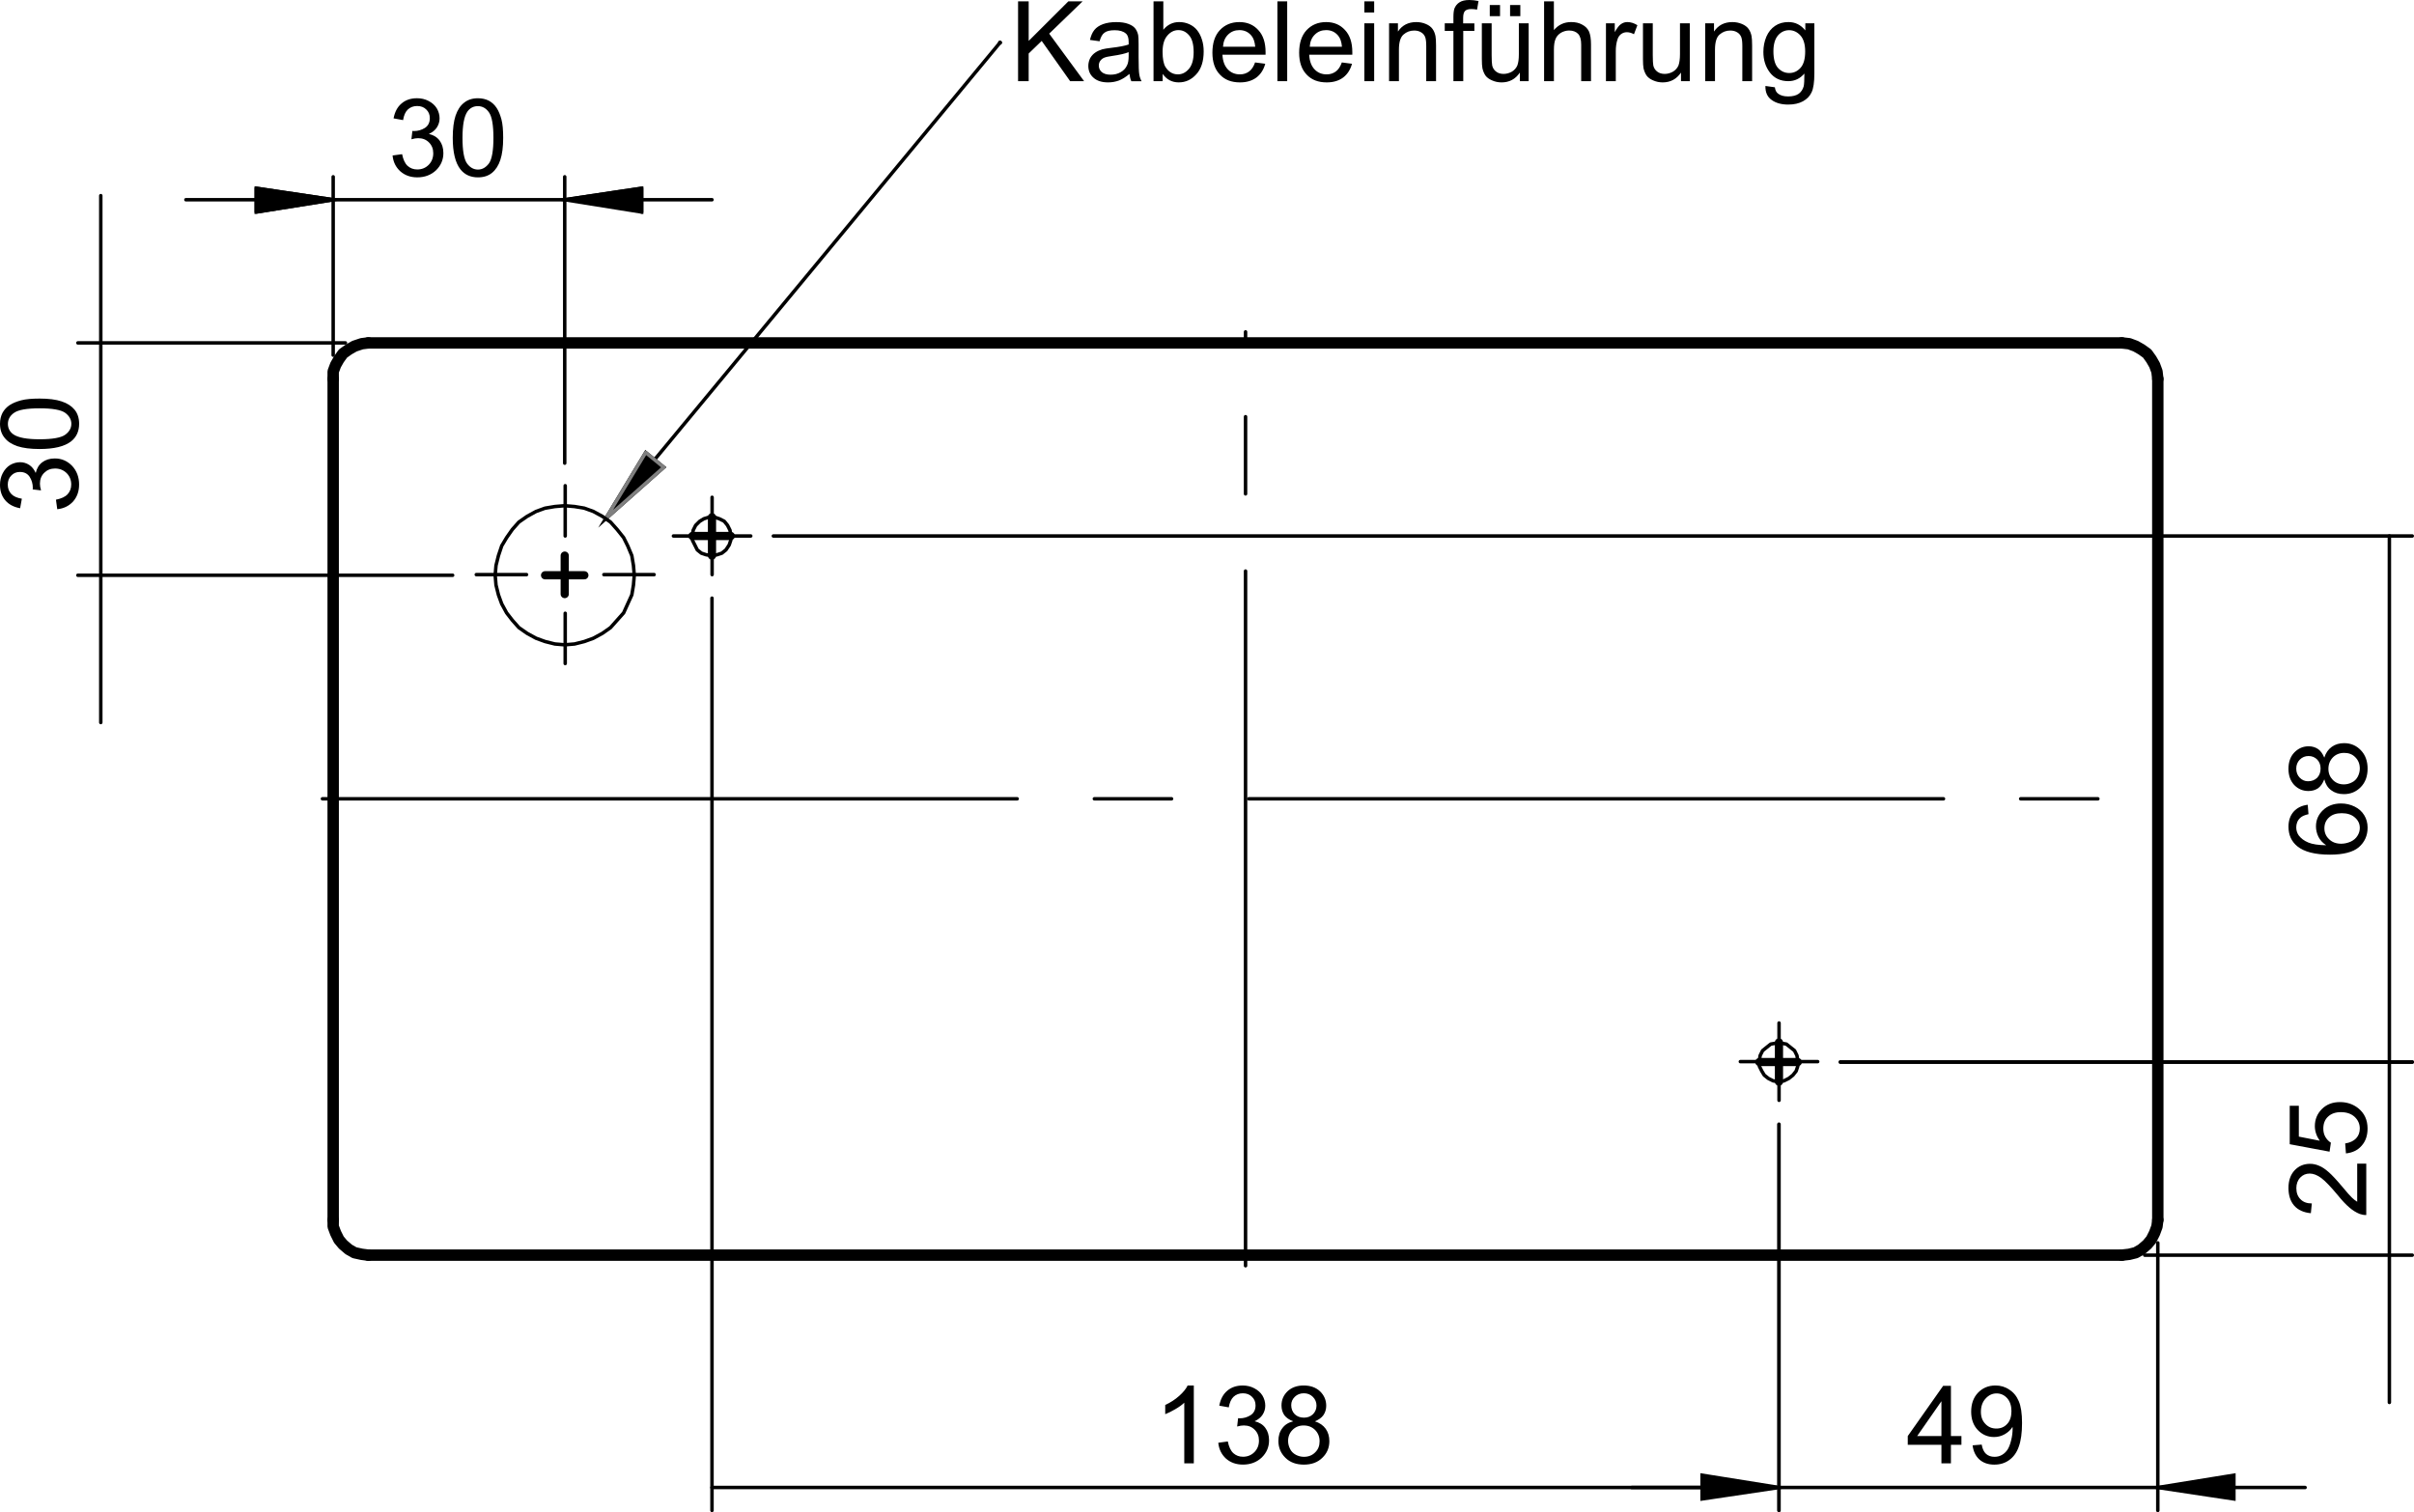 <?xml version="1.0" encoding="utf-8"?>
<!-- Generator: Adobe Illustrator 12.0.0, SVG Export Plug-In . SVG Version: 6.00 Build 51448)  -->
<!DOCTYPE svg PUBLIC "-//W3C//DTD SVG 1.1//EN" "http://www.w3.org/Graphics/SVG/1.1/DTD/svg11.dtd">
<svg  version="1.1" id="Ebene_1" xmlns="http://www.w3.org/2000/svg" xmlns:xlink="http://www.w3.org/1999/xlink" width="150.108" height="94.038"
	 viewBox="0 0 150.108 94.038" overflow="visible" enable-background="new 0 0 150.108 94.038" xml:space="preserve">
<path d="M24.411,9.669l0.593-0.081c0.067,0.336,0.18,0.579,0.342,0.728c0.168,0.148,0.364,0.222,0.599,0.222
	c0.283,0,0.519-0.094,0.714-0.29c0.188-0.194,0.282-0.43,0.282-0.72c0-0.27-0.087-0.491-0.268-0.673
	C26.497,8.68,26.274,8.593,26,8.593c-0.115,0-0.256,0.021-0.417,0.068l0.06-0.519c0.04,0.007,0.074,0.007,0.102,0.007
	c0.249,0,0.477-0.068,0.68-0.196c0.201-0.134,0.302-0.336,0.302-0.606c0-0.222-0.074-0.397-0.221-0.538
	c-0.149-0.149-0.337-0.216-0.567-0.216c-0.235,0-0.424,0.074-0.579,0.216c-0.155,0.148-0.249,0.37-0.295,0.66l-0.592-0.108
	c0.074-0.397,0.235-0.706,0.491-0.922c0.256-0.222,0.579-0.33,0.963-0.33c0.261,0,0.503,0.053,0.72,0.168
	c0.222,0.115,0.397,0.27,0.512,0.458c0.114,0.194,0.175,0.404,0.175,0.625c0,0.202-0.055,0.39-0.168,0.565
	c-0.108,0.168-0.276,0.304-0.498,0.404c0.289,0.068,0.512,0.202,0.667,0.412c0.154,0.208,0.235,0.464,0.235,0.78
	c0,0.417-0.155,0.774-0.458,1.07c-0.309,0.29-0.699,0.438-1.165,0.438c-0.424,0-0.773-0.127-1.056-0.376
	C24.612,10.397,24.45,10.074,24.411,9.669z M28.153,8.573c0-0.573,0.06-1.03,0.175-1.38c0.12-0.35,0.289-0.618,0.524-0.8
	c0.23-0.189,0.519-0.283,0.869-0.283c0.256,0,0.484,0.053,0.68,0.154c0.196,0.108,0.357,0.256,0.484,0.452
	c0.128,0.194,0.222,0.438,0.297,0.713c0.074,0.283,0.107,0.667,0.107,1.145c0,0.565-0.061,1.022-0.175,1.366
	c-0.114,0.35-0.289,0.62-0.517,0.807c-0.23,0.189-0.525,0.283-0.876,0.283c-0.464,0-0.828-0.168-1.09-0.498
	C28.314,10.128,28.153,9.475,28.153,8.573z M28.759,8.573c0,0.794,0.093,1.319,0.275,1.582c0.188,0.261,0.417,0.39,0.687,0.39
	s0.498-0.134,0.687-0.39c0.182-0.263,0.275-0.795,0.275-1.582c0-0.795-0.093-1.32-0.275-1.582c-0.182-0.263-0.417-0.391-0.694-0.391
	c-0.27,0-0.491,0.115-0.652,0.343C28.859,7.241,28.759,7.778,28.759,8.573z"/>
<path d="M2.464,27.923c-0.573,0-1.03-0.06-1.381-0.175c-0.35-0.121-0.618-0.289-0.8-0.525C0.094,26.994,0,26.704,0,26.355
	c0-0.256,0.055-0.486,0.155-0.68c0.108-0.196,0.256-0.357,0.451-0.486c0.196-0.127,0.438-0.222,0.713-0.295
	c0.283-0.074,0.667-0.108,1.146-0.108c0.565,0,1.022,0.06,1.365,0.175c0.351,0.115,0.62,0.29,0.809,0.519
	c0.188,0.229,0.282,0.525,0.282,0.875c0,0.464-0.168,0.828-0.498,1.091C4.019,27.762,3.366,27.923,2.464,27.923z M3.56,31.667
	l-0.081-0.592c0.336-0.067,0.58-0.182,0.728-0.343c0.147-0.168,0.222-0.364,0.222-0.6c0-0.283-0.095-0.519-0.289-0.714
	c-0.195-0.187-0.431-0.282-0.721-0.282c-0.27,0-0.491,0.088-0.673,0.27c-0.175,0.175-0.263,0.397-0.263,0.673
	c0,0.113,0.021,0.256,0.068,0.417l-0.519-0.061C2.04,30.394,2.04,30.36,2.04,30.334c0-0.249-0.067-0.479-0.196-0.68
	C1.71,29.451,1.508,29.35,1.238,29.35c-0.222,0-0.397,0.074-0.538,0.223c-0.148,0.148-0.216,0.336-0.216,0.565
	c0,0.235,0.074,0.424,0.216,0.579c0.147,0.155,0.369,0.249,0.659,0.297l-0.108,0.592c-0.397-0.074-0.706-0.235-0.922-0.491
	C0.108,30.859,0,30.535,0,30.152c0-0.263,0.055-0.505,0.168-0.721c0.115-0.221,0.27-0.396,0.458-0.512
	c0.194-0.113,0.404-0.175,0.625-0.175c0.203,0,0.39,0.055,0.565,0.168c0.168,0.108,0.304,0.276,0.405,0.5
	c0.067-0.29,0.201-0.512,0.41-0.667c0.208-0.155,0.464-0.235,0.78-0.235c0.417,0,0.774,0.154,1.07,0.458
	c0.29,0.309,0.438,0.7,0.438,1.164c0,0.424-0.127,0.774-0.376,1.058C4.288,31.464,3.965,31.625,3.56,31.667z M2.464,27.317
	c0.793,0,1.319-0.094,1.582-0.276c0.263-0.188,0.39-0.417,0.39-0.686c0-0.27-0.134-0.5-0.39-0.687
	c-0.263-0.182-0.795-0.276-1.582-0.276c-0.795,0-1.32,0.094-1.582,0.276c-0.263,0.18-0.391,0.417-0.391,0.692
	c0,0.27,0.115,0.493,0.343,0.654C1.131,27.216,1.669,27.317,2.464,27.317z"/>
<path d="M144.53,48.463c-0.096,0.249-0.222,0.431-0.383,0.553c-0.17,0.114-0.372,0.175-0.6,0.175c-0.358,0-0.646-0.128-0.89-0.377
	c-0.235-0.256-0.355-0.586-0.355-1.003c0-0.424,0.12-0.761,0.364-1.017c0.249-0.256,0.544-0.385,0.895-0.385
	c0.222,0,0.416,0.062,0.586,0.175c0.161,0.115,0.287,0.297,0.383,0.532c0.093-0.295,0.249-0.519,0.465-0.673
	c0.214-0.154,0.471-0.229,0.767-0.229c0.41,0,0.761,0.148,1.037,0.437c0.282,0.29,0.424,0.675,0.424,1.146
	c0,0.478-0.142,0.862-0.424,1.15c-0.282,0.29-0.632,0.438-1.051,0.438c-0.314,0-0.577-0.081-0.788-0.242
	C144.746,48.988,144.604,48.76,144.53,48.463z M143.5,50.046l0.047,0.586c-0.235,0.053-0.405,0.127-0.506,0.222
	c-0.176,0.161-0.255,0.364-0.255,0.599c0,0.189,0.055,0.357,0.153,0.498c0.143,0.189,0.337,0.336,0.6,0.445
	c0.257,0.108,0.635,0.161,1.11,0.168c-0.216-0.141-0.377-0.316-0.484-0.525c-0.101-0.208-0.153-0.424-0.153-0.646
	c0-0.398,0.148-0.735,0.436-1.01c0.29-0.276,0.668-0.417,1.125-0.417c0.304,0,0.585,0.067,0.843,0.194
	c0.263,0.128,0.462,0.311,0.599,0.539c0.14,0.229,0.208,0.484,0.208,0.774c0,0.491-0.183,0.895-0.544,1.212
	c-0.364,0.309-0.964,0.464-1.793,0.464c-0.936,0-1.608-0.175-2.033-0.519c-0.369-0.303-0.55-0.708-0.55-1.218
	c0-0.378,0.106-0.687,0.314-0.931C142.833,50.24,143.124,50.093,143.5,50.046z M143.52,48.585c0.229,0,0.416-0.074,0.566-0.216
	c0.14-0.148,0.214-0.336,0.214-0.579c0-0.229-0.074-0.411-0.214-0.559c-0.143-0.142-0.323-0.216-0.533-0.216
	c-0.214,0-0.397,0.074-0.545,0.223c-0.147,0.148-0.222,0.337-0.222,0.559c0,0.229,0.074,0.417,0.216,0.565
	C143.151,48.511,143.318,48.585,143.52,48.585z M145.581,52.469c0.2,0,0.396-0.046,0.586-0.127c0.188-0.088,0.328-0.209,0.424-0.364
	c0.099-0.155,0.147-0.316,0.147-0.491c0-0.256-0.101-0.472-0.304-0.647c-0.202-0.182-0.479-0.27-0.82-0.27
	c-0.337,0-0.6,0.087-0.788,0.263c-0.194,0.175-0.29,0.405-0.29,0.673c0,0.27,0.096,0.5,0.29,0.68
	C145.014,52.375,145.269,52.469,145.581,52.469z M145.748,48.779c0.175,0,0.337-0.04,0.492-0.121
	c0.162-0.074,0.282-0.196,0.37-0.357c0.079-0.155,0.128-0.323,0.128-0.505c0-0.29-0.096-0.519-0.276-0.701
	c-0.183-0.189-0.41-0.275-0.692-0.275c-0.284,0-0.52,0.093-0.708,0.282c-0.181,0.189-0.276,0.424-0.276,0.714
	c0,0.276,0.096,0.505,0.276,0.687C145.244,48.686,145.471,48.779,145.748,48.779z"/>
<path d="M74.235,91.001h-0.594v-3.771c-0.14,0.137-0.328,0.271-0.558,0.404c-0.235,0.135-0.443,0.241-0.627,0.31v-0.571
	c0.331-0.156,0.621-0.343,0.87-0.567c0.249-0.222,0.424-0.435,0.525-0.646h0.383V91.001z M75.756,89.721l0.592-0.08
	c0.068,0.337,0.181,0.578,0.345,0.729c0.167,0.147,0.361,0.222,0.596,0.222c0.285,0,0.521-0.096,0.715-0.29
	c0.188-0.194,0.281-0.43,0.281-0.72c0-0.271-0.087-0.493-0.268-0.673c-0.175-0.176-0.396-0.264-0.673-0.264
	c-0.115,0-0.255,0.02-0.416,0.066l0.06-0.518c0.041,0.009,0.074,0.009,0.102,0.009c0.249,0,0.477-0.069,0.679-0.197
	c0.202-0.134,0.304-0.337,0.304-0.604c0-0.222-0.074-0.397-0.222-0.539c-0.15-0.148-0.337-0.217-0.566-0.217
	c-0.235,0-0.424,0.074-0.58,0.217c-0.153,0.147-0.249,0.369-0.296,0.659l-0.591-0.106c0.074-0.397,0.235-0.706,0.49-0.923
	c0.257-0.222,0.58-0.331,0.963-0.331c0.263,0,0.506,0.055,0.72,0.17c0.222,0.115,0.396,0.268,0.512,0.457
	c0.115,0.194,0.175,0.405,0.175,0.627c0,0.202-0.055,0.388-0.167,0.563c-0.109,0.17-0.276,0.304-0.498,0.405
	c0.287,0.068,0.512,0.202,0.665,0.41c0.156,0.208,0.235,0.465,0.235,0.779c0,0.419-0.153,0.774-0.457,1.07
	c-0.309,0.29-0.7,0.438-1.166,0.438c-0.424,0-0.771-0.125-1.056-0.374C75.957,90.449,75.795,90.125,75.756,89.721z M80.415,88.388
	c-0.249-0.093-0.433-0.222-0.553-0.383c-0.115-0.167-0.176-0.37-0.176-0.6c0-0.355,0.129-0.646,0.378-0.887
	c0.254-0.235,0.586-0.358,1.001-0.358c0.425,0,0.761,0.123,1.019,0.364c0.254,0.249,0.383,0.544,0.383,0.895
	c0,0.222-0.06,0.419-0.175,0.586c-0.115,0.161-0.296,0.29-0.531,0.383c0.296,0.096,0.518,0.249,0.674,0.465
	c0.152,0.217,0.227,0.471,0.227,0.77c0,0.41-0.147,0.758-0.438,1.034c-0.287,0.285-0.674,0.424-1.145,0.424
	c-0.476,0-0.861-0.139-1.148-0.424c-0.29-0.282-0.438-0.632-0.438-1.048c0-0.317,0.079-0.58,0.241-0.788
	C79.889,88.604,80.116,88.462,80.415,88.388z M80.097,89.609c0,0.175,0.041,0.337,0.12,0.489c0.073,0.162,0.197,0.282,0.358,0.37
	c0.153,0.082,0.323,0.128,0.503,0.128c0.29,0,0.521-0.093,0.701-0.276c0.188-0.181,0.276-0.41,0.276-0.692
	c0-0.281-0.096-0.517-0.282-0.705c-0.188-0.184-0.424-0.277-0.714-0.277c-0.276,0-0.507,0.094-0.687,0.277
	C80.193,89.102,80.097,89.333,80.097,89.609z M80.291,87.378c0,0.229,0.074,0.419,0.217,0.566c0.147,0.143,0.336,0.217,0.58,0.217
	c0.227,0,0.41-0.074,0.559-0.217c0.139-0.143,0.216-0.323,0.216-0.53c0-0.217-0.077-0.397-0.225-0.545
	c-0.147-0.15-0.337-0.225-0.559-0.225c-0.227,0-0.415,0.074-0.563,0.217C80.365,87.009,80.291,87.179,80.291,87.378z"/>
<path d="M120.722,91.001v-1.152h-2.093v-0.544l2.2-3.122h0.484v3.122h0.653v0.544h-0.653v1.152H120.722z M120.722,89.305v-2.167
	l-1.508,2.167H120.722z M122.66,89.882l0.566-0.047c0.047,0.271,0.14,0.46,0.273,0.581c0.138,0.12,0.313,0.18,0.525,0.18
	c0.184,0,0.337-0.041,0.479-0.128c0.134-0.08,0.249-0.194,0.337-0.329c0.087-0.142,0.161-0.331,0.216-0.566
	c0.061-0.235,0.093-0.476,0.093-0.725c0-0.027-0.005-0.068-0.005-0.115c-0.115,0.189-0.276,0.337-0.484,0.457
	c-0.203,0.115-0.425,0.175-0.663,0.175c-0.401,0-0.738-0.147-1.015-0.438c-0.269-0.282-0.41-0.665-0.41-1.136
	c0-0.492,0.142-0.884,0.429-1.185c0.29-0.299,0.649-0.446,1.084-0.446c0.313,0,0.6,0.082,0.856,0.258
	c0.263,0.166,0.457,0.401,0.591,0.72c0.135,0.309,0.203,0.761,0.203,1.352c0,0.621-0.068,1.105-0.203,1.475
	c-0.125,0.364-0.328,0.641-0.591,0.829c-0.263,0.194-0.571,0.287-0.931,0.287c-0.374,0-0.687-0.106-0.922-0.314
	C122.854,90.555,122.707,90.26,122.66,89.882z M125.076,87.756c0-0.337-0.087-0.604-0.268-0.808
	c-0.175-0.194-0.399-0.295-0.654-0.295c-0.263,0-0.492,0.106-0.687,0.322c-0.194,0.208-0.29,0.49-0.29,0.826
	c0,0.313,0.096,0.562,0.276,0.747c0.184,0.197,0.41,0.29,0.687,0.29c0.269,0,0.498-0.093,0.673-0.29
	C124.989,88.364,125.076,88.092,125.076,87.756z"/>
<path d="M146.577,72.366h0.563v3.192c-0.14,0.007-0.281-0.021-0.41-0.066c-0.214-0.088-0.43-0.217-0.638-0.398
	c-0.216-0.183-0.46-0.438-0.728-0.774c-0.433-0.519-0.774-0.874-1.023-1.063c-0.249-0.182-0.493-0.276-0.715-0.276
	c-0.235,0-0.43,0.081-0.591,0.249c-0.161,0.169-0.243,0.392-0.243,0.659c0,0.291,0.087,0.52,0.257,0.688
	c0.167,0.175,0.402,0.263,0.706,0.263l-0.061,0.606c-0.451-0.04-0.802-0.203-1.037-0.471c-0.235-0.27-0.355-0.641-0.355-1.098
	c0-0.458,0.129-0.829,0.383-1.099c0.255-0.269,0.58-0.403,0.955-0.403c0.197,0,0.384,0.041,0.566,0.121
	c0.189,0.074,0.384,0.208,0.592,0.391c0.21,0.182,0.492,0.485,0.848,0.909c0.296,0.356,0.498,0.586,0.607,0.686
	c0.107,0.102,0.214,0.188,0.323,0.251V72.366z M145.876,71.727l-0.047-0.619c0.301-0.047,0.525-0.155,0.679-0.316
	c0.156-0.168,0.229-0.371,0.229-0.613c0-0.29-0.109-0.525-0.322-0.727c-0.217-0.195-0.498-0.29-0.856-0.29
	c-0.337,0-0.605,0.095-0.8,0.283c-0.196,0.183-0.29,0.432-0.29,0.74c0,0.196,0.041,0.364,0.129,0.519
	c0.088,0.148,0.2,0.27,0.342,0.357l-0.082,0.559l-2.477-0.464v-2.391h0.566v1.918l1.3,0.256c-0.202-0.288-0.304-0.593-0.304-0.908
	c0-0.417,0.148-0.774,0.438-1.064c0.29-0.289,0.665-0.432,1.124-0.432c0.436,0,0.813,0.129,1.131,0.378
	c0.389,0.31,0.585,0.733,0.585,1.266c0,0.438-0.12,0.795-0.369,1.07C146.61,71.532,146.279,71.686,145.876,71.727z"/>
<path d="M63.306,5.047V0.083h0.66v2.461l2.468-2.461h0.887l-2.08,2.01l2.17,2.954h-0.868l-1.768-2.502l-0.81,0.783v1.72H63.306z
	 M70.232,4.596c-0.228,0.194-0.443,0.327-0.651,0.409c-0.208,0.077-0.438,0.119-0.673,0.119c-0.395,0-0.701-0.097-0.914-0.292
	c-0.217-0.188-0.32-0.437-0.32-0.734c0-0.174,0.044-0.341,0.117-0.486c0.085-0.145,0.189-0.257,0.32-0.346
	c0.132-0.09,0.276-0.153,0.438-0.201c0.124-0.029,0.304-0.063,0.548-0.09c0.492-0.056,0.851-0.125,1.086-0.208
	c0-0.083,0-0.14,0-0.16c0-0.249-0.055-0.423-0.172-0.52c-0.153-0.138-0.389-0.208-0.692-0.208c-0.293,0-0.501,0.049-0.638,0.153
	c-0.14,0.097-0.235,0.276-0.307,0.534l-0.597-0.083c0.058-0.256,0.148-0.464,0.271-0.617c0.126-0.159,0.306-0.277,0.541-0.366
	c0.235-0.083,0.507-0.126,0.818-0.126c0.304,0,0.553,0.036,0.747,0.111c0.194,0.07,0.334,0.16,0.425,0.271
	c0.09,0.11,0.153,0.249,0.194,0.416c0.019,0.104,0.027,0.292,0.027,0.561v0.805c0,0.569,0.014,0.922,0.041,1.075
	c0.021,0.152,0.068,0.297,0.145,0.437h-0.638C70.287,4.916,70.253,4.77,70.232,4.596z M70.182,3.244
	c-0.222,0.09-0.553,0.167-0.996,0.23c-0.251,0.034-0.43,0.075-0.533,0.118c-0.104,0.048-0.181,0.111-0.243,0.201
	c-0.056,0.082-0.083,0.179-0.083,0.283c0,0.167,0.061,0.298,0.187,0.409c0.126,0.104,0.304,0.16,0.542,0.16
	c0.235,0,0.443-0.049,0.624-0.153c0.186-0.104,0.317-0.242,0.399-0.423c0.071-0.131,0.104-0.339,0.104-0.602V3.244z M72.297,5.047
	h-0.568V0.083h0.609v1.768c0.258-0.318,0.592-0.479,0.985-0.479c0.222,0,0.43,0.042,0.632,0.133c0.194,0.09,0.359,0.214,0.484,0.373
	c0.132,0.167,0.23,0.361,0.299,0.583c0.076,0.229,0.109,0.471,0.109,0.735c0,0.61-0.15,1.088-0.457,1.421
	c-0.304,0.339-0.665,0.506-1.095,0.506c-0.424,0-0.755-0.181-0.999-0.528V5.047z M72.292,3.224c0,0.43,0.06,0.735,0.172,0.929
	c0.194,0.312,0.452,0.472,0.783,0.472c0.266,0,0.492-0.118,0.687-0.347c0.194-0.229,0.29-0.575,0.29-1.033
	c0-0.471-0.088-0.817-0.276-1.04c-0.186-0.222-0.407-0.333-0.673-0.333c-0.269,0-0.498,0.118-0.692,0.348
	C72.388,2.448,72.292,2.78,72.292,3.224z M78.044,3.883l0.632,0.082c-0.099,0.368-0.284,0.652-0.547,0.854
	c-0.271,0.201-0.61,0.305-1.026,0.305c-0.528,0-0.944-0.16-1.248-0.486C75.543,4.313,75.39,3.861,75.39,3.28
	c0-0.604,0.153-1.076,0.465-1.408c0.313-0.332,0.715-0.499,1.213-0.499c0.479,0,0.867,0.16,1.171,0.492
	c0.307,0.326,0.457,0.784,0.457,1.379c0,0.036,0,0.09,0,0.16h-2.682c0.021,0.396,0.131,0.694,0.334,0.909
	c0.199,0.208,0.448,0.312,0.755,0.312c0.222,0,0.407-0.063,0.569-0.181C77.831,4.327,77.954,4.139,78.044,3.883z M76.049,2.905
	h2.003c-0.027-0.305-0.104-0.527-0.229-0.679c-0.194-0.237-0.443-0.354-0.755-0.354c-0.277,0-0.512,0.09-0.701,0.278
	C76.172,2.337,76.069,2.593,76.049,2.905z M79.432,5.047V0.083h0.609v4.964H79.432z M83.438,3.883l0.632,0.082
	c-0.099,0.368-0.284,0.652-0.547,0.854c-0.271,0.201-0.61,0.305-1.026,0.305c-0.528,0-0.944-0.16-1.248-0.486
	c-0.312-0.325-0.465-0.777-0.465-1.358c0-0.604,0.153-1.076,0.465-1.408c0.313-0.332,0.715-0.499,1.213-0.499
	c0.479,0,0.867,0.16,1.171,0.492c0.307,0.326,0.457,0.784,0.457,1.379c0,0.036,0,0.09,0,0.16h-2.682
	c0.021,0.396,0.131,0.694,0.334,0.909c0.199,0.208,0.448,0.312,0.755,0.312c0.222,0,0.408-0.063,0.569-0.181
	C83.224,4.327,83.347,4.139,83.438,3.883z M81.443,2.905h2.003c-0.027-0.305-0.104-0.527-0.229-0.679
	c-0.194-0.237-0.443-0.354-0.755-0.354c-0.276,0-0.512,0.09-0.701,0.278C81.566,2.337,81.462,2.593,81.443,2.905z M84.839,0.777
	V0.083h0.61v0.694H84.839z M84.839,5.047V1.449h0.61v3.598H84.839z M86.376,5.047V1.449h0.551v0.513
	c0.263-0.395,0.643-0.589,1.144-0.589c0.214,0,0.416,0.042,0.594,0.119c0.181,0.075,0.32,0.179,0.41,0.304
	c0.091,0.125,0.153,0.277,0.187,0.451c0.021,0.111,0.035,0.312,0.035,0.588v2.212h-0.61V2.864c0-0.25-0.021-0.437-0.068-0.563
	c-0.049-0.118-0.131-0.222-0.249-0.29c-0.125-0.077-0.265-0.112-0.432-0.112c-0.255,0-0.477,0.083-0.665,0.25
	c-0.187,0.159-0.285,0.471-0.285,0.936v1.962H86.376z M90.377,5.047V1.921h-0.539V1.449h0.539V1.067
	c0-0.242,0.022-0.423,0.063-0.541c0.063-0.152,0.158-0.283,0.312-0.38C90.898,0.049,91.106,0,91.369,0
	c0.175,0,0.36,0.021,0.568,0.063l-0.09,0.534c-0.123-0.021-0.241-0.034-0.358-0.034c-0.181,0-0.313,0.041-0.389,0.118
	c-0.077,0.075-0.118,0.222-0.118,0.437v0.333h0.698v0.472h-0.692v3.126H90.377z M94.509,5.047V4.514
	c-0.276,0.409-0.659,0.61-1.135,0.61c-0.217,0-0.411-0.042-0.597-0.126c-0.181-0.075-0.32-0.179-0.411-0.305
	c-0.082-0.124-0.145-0.27-0.186-0.45c-0.022-0.118-0.036-0.312-0.036-0.568V1.449h0.61v1.989c0,0.319,0.014,0.534,0.036,0.645
	c0.041,0.16,0.123,0.285,0.249,0.375c0.117,0.09,0.271,0.138,0.457,0.138c0.181,0,0.353-0.048,0.514-0.138
	c0.159-0.097,0.269-0.222,0.34-0.382c0.063-0.166,0.096-0.394,0.096-0.706V1.449h0.61v3.598H94.509z M92.638,1.006V0.312h0.638
	v0.694H92.638z M93.9,1.006V0.312h0.637v0.694H93.9z M96.015,5.047V0.083h0.609v1.788c0.285-0.332,0.638-0.499,1.073-0.499
	c0.266,0,0.492,0.049,0.687,0.16c0.203,0.104,0.34,0.249,0.425,0.429c0.082,0.188,0.123,0.457,0.123,0.805v2.281h-0.61V2.773
	c0-0.305-0.061-0.527-0.191-0.667c-0.135-0.138-0.32-0.208-0.564-0.208c-0.172,0-0.345,0.049-0.506,0.14
	c-0.15,0.097-0.269,0.222-0.331,0.38c-0.071,0.16-0.104,0.382-0.104,0.667v1.962H96.015z M99.862,5.047V1.449h0.548v0.547
	c0.14-0.249,0.271-0.423,0.389-0.498c0.117-0.083,0.249-0.126,0.394-0.126c0.203,0,0.411,0.063,0.624,0.194l-0.213,0.562
	c-0.153-0.083-0.299-0.125-0.443-0.125c-0.135,0-0.258,0.042-0.361,0.119c-0.104,0.082-0.181,0.193-0.222,0.333
	c-0.071,0.215-0.104,0.457-0.104,0.714v1.878H99.862z M104.528,5.047V4.514c-0.279,0.409-0.659,0.61-1.139,0.61
	c-0.213,0-0.407-0.042-0.596-0.126c-0.179-0.075-0.317-0.179-0.408-0.305c-0.082-0.124-0.145-0.27-0.187-0.45
	c-0.021-0.118-0.035-0.312-0.035-0.568V1.449h0.61v1.989c0,0.319,0.014,0.534,0.035,0.645c0.041,0.16,0.123,0.285,0.249,0.375
	c0.118,0.09,0.271,0.138,0.457,0.138c0.181,0,0.354-0.048,0.512-0.138c0.162-0.097,0.271-0.222,0.343-0.382
	c0.06-0.166,0.096-0.394,0.096-0.706V1.449h0.61v3.598H104.528z M106.033,5.047V1.449h0.548v0.513
	c0.263-0.395,0.643-0.589,1.144-0.589c0.214,0,0.416,0.042,0.597,0.119c0.178,0.075,0.317,0.179,0.407,0.304
	c0.091,0.125,0.153,0.277,0.187,0.451c0.021,0.111,0.035,0.312,0.035,0.588v2.212h-0.609V2.864c0-0.25-0.02-0.437-0.069-0.563
	c-0.049-0.118-0.131-0.222-0.249-0.29c-0.125-0.077-0.265-0.112-0.429-0.112c-0.258,0-0.479,0.083-0.668,0.25
	c-0.187,0.159-0.285,0.471-0.285,0.936v1.962H106.033z M109.777,5.346l0.588,0.082c0.022,0.181,0.091,0.32,0.208,0.402
	c0.153,0.111,0.354,0.167,0.616,0.167c0.284,0,0.5-0.056,0.659-0.167c0.153-0.111,0.257-0.27,0.312-0.471
	c0.027-0.125,0.041-0.389,0.041-0.784c-0.271,0.312-0.597,0.472-0.998,0.472c-0.49,0-0.873-0.181-1.145-0.534
	c-0.276-0.361-0.407-0.784-0.407-1.283c0-0.346,0.063-0.658,0.186-0.95c0.126-0.292,0.307-0.513,0.542-0.672
	c0.235-0.16,0.512-0.236,0.832-0.236c0.424,0,0.769,0.174,1.048,0.52V1.449h0.562v3.106c0,0.561-0.058,0.956-0.176,1.193
	c-0.109,0.235-0.29,0.416-0.539,0.554c-0.243,0.131-0.547,0.201-0.908,0.201c-0.43,0-0.777-0.097-1.04-0.292
	C109.894,6.024,109.768,5.733,109.777,5.346z M110.275,3.189c0,0.464,0.09,0.812,0.276,1.026c0.194,0.214,0.424,0.326,0.708,0.326
	c0.285,0,0.512-0.111,0.706-0.326c0.189-0.215,0.285-0.549,0.285-1.013c0-0.437-0.096-0.769-0.29-0.992
	c-0.203-0.222-0.438-0.333-0.709-0.333s-0.506,0.111-0.692,0.326C110.371,2.427,110.275,2.753,110.275,3.189z"/>
<polygon fill="none" stroke="#000000" stroke-width="0.216" stroke-miterlimit="10" points="37.659,32.263 40.152,28.142 
	41.273,29.059 "/>
<path d="M134.177,92.504l4.731-0.764v1.475L134.177,92.504z M110.62,92.504l-4.781,0.711v-1.475L110.62,92.504z"/>
<path fill="none" stroke="#000000" stroke-width="0.216" stroke-miterlimit="10" d="M134.177,92.504l4.731-0.764v1.475
	L134.177,92.504z M110.62,92.504l-4.781,0.711v-1.475L110.62,92.504z"/>
<path fill="none" stroke="#000000" stroke-width="0.216" stroke-miterlimit="10" d="M20.718,12.421l-4.783,0.764v-1.477
	L20.718,12.421z M35.116,12.421l4.782-0.713v1.477L35.116,12.421z"/>
<line fill="none" stroke="#000000" stroke-width="0.216" stroke-linecap="round" stroke-linejoin="round" stroke-miterlimit="10" stroke-dasharray="43.2 4.8 4.8 4.8" x1="44.28" y1="32.127" x2="44.28" y2="30.926"/>
<line fill="none" stroke="#000000" stroke-width="0.216" stroke-linecap="round" stroke-linejoin="round" stroke-miterlimit="10" stroke-dasharray="43.2 4.8 4.8 4.8" x1="43.079" y1="33.331" x2="41.876" y2="33.331"/>
<line fill="none" stroke="#000000" stroke-width="0.216" stroke-linecap="round" stroke-linejoin="round" stroke-miterlimit="10" stroke-dasharray="43.2 4.8 4.8 4.8" x1="44.28" y1="34.532" x2="44.28" y2="35.734"/>
<line fill="none" stroke="#000000" stroke-width="0.216" stroke-linecap="round" stroke-linejoin="round" stroke-miterlimit="10" stroke-dasharray="43.2 4.8 4.8 4.8" x1="45.481" y1="33.331" x2="46.684" y2="33.331"/>
<line fill="none" stroke="#000000" stroke-width="0.216" stroke-linecap="round" stroke-linejoin="round" stroke-miterlimit="10" stroke-dasharray="43.2 4.8 4.8 4.8" x1="110.625" y1="64.819" x2="110.625" y2="63.618"/>
<line fill="none" stroke="#000000" stroke-width="0.216" stroke-linecap="round" stroke-linejoin="round" stroke-miterlimit="10" stroke-dasharray="43.2 4.8 4.8 4.8" x1="109.42" y1="66.02" x2="108.219" y2="66.02"/>
<line fill="none" stroke="#000000" stroke-width="0.216" stroke-linecap="round" stroke-linejoin="round" stroke-miterlimit="10" stroke-dasharray="43.2 4.8 4.8 4.8" x1="110.625" y1="67.223" x2="110.625" y2="68.425"/>
<line fill="none" stroke="#000000" stroke-width="0.216" stroke-linecap="round" stroke-linejoin="round" stroke-miterlimit="10" stroke-dasharray="43.2 4.8 4.8 4.8" x1="111.826" y1="66.02" x2="113.028" y2="66.02"/>
<line fill="none" stroke="#000000" stroke-width="0.216" stroke-linecap="round" stroke-linejoin="round" stroke-miterlimit="10" stroke-dasharray="43.2 4.8 4.8 4.8" x1="35.146" y1="33.331" x2="35.146" y2="30.205"/>
<line fill="none" stroke="#000000" stroke-width="0.216" stroke-linecap="round" stroke-linejoin="round" stroke-miterlimit="10" stroke-dasharray="43.2 4.8 4.8 4.8" x1="32.742" y1="35.734" x2="29.617" y2="35.734"/>
<line fill="none" stroke="#000000" stroke-width="0.216" stroke-linecap="round" stroke-linejoin="round" stroke-miterlimit="10" stroke-dasharray="43.2 4.8 4.8 4.8" x1="35.146" y1="38.138" x2="35.146" y2="41.263"/>
<line fill="none" stroke="#000000" stroke-width="0.216" stroke-linecap="round" stroke-linejoin="round" stroke-miterlimit="10" stroke-dasharray="43.2 4.8 4.8 4.8" x1="37.55" y1="35.734" x2="40.675" y2="35.734"/>
<path d="M62.184,2.652h0.129c0-0.071-0.058-0.13-0.129-0.13c-0.071,0-0.128,0.059-0.128,0.13c0,0.071,0.058,0.13,0.128,0.13
	c0.071,0,0.129-0.059,0.129-0.13H62.184z"/>
<line fill="none" stroke="#000000" stroke-width="0.216" stroke-linecap="round" stroke-linejoin="round" stroke-miterlimit="10" x1="62.184" y1="2.652" x2="37.659" y2="32.263"/>
<path fill="none" stroke="#000000" stroke-width="0.51" stroke-linecap="round" stroke-linejoin="round" stroke-miterlimit="10" d="
	M35.116,35.774h1.221 M35.116,35.774v1.17 M35.116,35.774h-1.222 M35.116,35.774v-1.222 M110.62,66.046h1.171 M110.62,66.046v1.222
	 M110.62,66.046h-1.221 M110.62,66.046v-1.221 M44.273,33.332h1.171 M44.273,33.332v1.221 M44.273,33.332h-1.22 M44.273,33.332
	v-1.169"/>
<line fill="none" stroke="#000000" stroke-width="0.216" stroke-linecap="round" stroke-linejoin="round" stroke-miterlimit="10" stroke-dasharray="43.2 4.8 4.8 4.8" x1="77.451" y1="78.713" x2="77.451" y2="20.639"/>
<line fill="none" stroke="#000000" stroke-width="0.216" stroke-linecap="round" stroke-linejoin="round" stroke-miterlimit="10" stroke-dasharray="43.2 4.8 4.8 4.8" x1="20.05" y1="49.675" x2="134.854" y2="49.675"/>
<line fill="none" stroke="#000000" stroke-width="0.216" stroke-linecap="round" stroke-linejoin="round" stroke-miterlimit="10" x1="44.273" y1="92.504" x2="110.62" y2="92.504"/>
<line fill="none" stroke="#808080" stroke-width="0.216" stroke-linecap="round" stroke-linejoin="round" stroke-miterlimit="10" x1="110.62" y1="69.915" x2="110.62" y2="93.929"/>
<line fill="none" stroke="#000000" stroke-width="0.216" stroke-linecap="round" stroke-linejoin="round" stroke-miterlimit="10" x1="44.273" y1="37.198" x2="44.273" y2="93.929"/>
<path fill="none" stroke="#000000" stroke-width="0.216" stroke-linecap="round" stroke-linejoin="round" stroke-miterlimit="10" d="
	M134.177,92.504h9.159 M110.62,92.504h23.558 M110.62,92.504h-9.156 M134.177,77.292v16.638 M110.62,69.915v24.015"/>
<path fill="none" stroke="#000000" stroke-width="0.216" stroke-linecap="round" stroke-linejoin="round" stroke-miterlimit="10" d="
	M20.718,12.421h-9.159 M35.116,12.421H20.718 M35.116,12.421h9.158 M20.718,22.087V10.995 M35.116,28.803V10.995"/>
<line fill="none" stroke="#000000" stroke-width="0.216" stroke-linecap="round" stroke-linejoin="round" stroke-miterlimit="10" x1="148.577" y1="78.055" x2="148.577" y2="66.046"/>
<line fill="none" stroke="#000000" stroke-width="0.216" stroke-linecap="round" stroke-linejoin="round" stroke-miterlimit="10" x1="148.577" y1="78.055" x2="148.577" y2="87.214"/>
<line fill="none" stroke="#000000" stroke-width="0.216" stroke-linecap="round" stroke-linejoin="round" stroke-miterlimit="10" x1="114.437" y1="66.046" x2="150" y2="66.046"/>
<line fill="none" stroke="#000000" stroke-width="0.216" stroke-linecap="round" stroke-linejoin="round" stroke-miterlimit="10" x1="133.362" y1="78.055" x2="150" y2="78.055"/>
<line fill="none" stroke="#000000" stroke-width="0.216" stroke-linecap="round" stroke-linejoin="round" stroke-miterlimit="10" x1="6.267" y1="21.324" x2="6.267" y2="12.167"/>
<line fill="none" stroke="#000000" stroke-width="0.216" stroke-linecap="round" stroke-linejoin="round" stroke-miterlimit="10" x1="6.267" y1="35.774" x2="6.267" y2="21.324"/>
<line fill="none" stroke="#000000" stroke-width="0.216" stroke-linecap="round" stroke-linejoin="round" stroke-miterlimit="10" x1="6.267" y1="35.774" x2="6.267" y2="44.932"/>
<line fill="none" stroke="#000000" stroke-width="0.216" stroke-linecap="round" stroke-linejoin="round" stroke-miterlimit="10" x1="21.48" y1="21.324" x2="4.842" y2="21.324"/>
<line fill="none" stroke="#000000" stroke-width="0.216" stroke-linecap="round" stroke-linejoin="round" stroke-miterlimit="10" x1="28.146" y1="35.774" x2="4.842" y2="35.774"/>
<line fill="none" stroke="#000000" stroke-width="0.216" stroke-linecap="round" stroke-linejoin="round" stroke-miterlimit="10" x1="148.577" y1="33.332" x2="148.577" y2="66.046"/>
<line fill="none" stroke="#000000" stroke-width="0.216" stroke-linecap="round" stroke-linejoin="round" stroke-miterlimit="10" x1="114.437" y1="66.046" x2="150" y2="66.046"/>
<line fill="none" stroke="#000000" stroke-width="0.216" stroke-linecap="round" stroke-linejoin="round" stroke-miterlimit="10" x1="48.089" y1="33.332" x2="150" y2="33.332"/>
<polygon points="37.659,32.263 40.152,28.142 41.273,29.059 "/>
<polygon fill="none" stroke="#808080" stroke-width="0.216" stroke-linecap="round" stroke-linejoin="round" stroke-miterlimit="10" points="
	37.659,32.263 40.152,28.142 41.273,29.059 "/>
<path d="M134.177,92.504l4.731-0.764v1.475L134.177,92.504z M110.62,92.504l-4.781,0.711v-1.475"/>
<path d="M20.718,12.421l-4.783,0.764v-1.477L20.718,12.421z M35.116,12.421l4.782-0.713v1.477"/>
<path fill="none" stroke="#000000" stroke-width="0.216" stroke-linecap="round" stroke-linejoin="round" stroke-miterlimit="10" d="
	M20.718,12.421l-4.783,0.764v-1.477L20.718,12.421z M35.116,12.421l4.782-0.713v1.477"/>
<polyline fill="none" stroke="#000000" stroke-width="0.709" stroke-linecap="round" stroke-linejoin="round" stroke-miterlimit="10" points="
	22.904,21.324 22.498,21.375 22.04,21.528 21.684,21.732 21.328,21.986 21.072,22.342 20.87,22.698 20.718,23.105 20.718,23.564 "/>
<line fill="none" stroke="#000000" stroke-width="0.709" stroke-linecap="round" stroke-linejoin="round" stroke-miterlimit="10" x1="20.718" y1="23.564" x2="20.718" y2="75.866"/>
<polyline fill="none" stroke="#000000" stroke-width="0.709" stroke-linecap="round" stroke-linejoin="round" stroke-miterlimit="10" points="
	20.718,75.866 20.718,76.274 20.87,76.68 21.072,77.088 21.328,77.393 21.684,77.698 22.04,77.902 22.498,78.003 22.904,78.055 "/>
<line fill="none" stroke="#000000" stroke-width="0.709" stroke-linecap="round" stroke-linejoin="round" stroke-miterlimit="10" x1="22.904" y1="78.055" x2="131.939" y2="78.055"/>
<polyline fill="none" stroke="#000000" stroke-width="0.709" stroke-linecap="round" stroke-linejoin="round" stroke-miterlimit="10" points="
	131.939,78.055 132.396,78.003 132.804,77.902 133.16,77.698 133.515,77.393 133.77,77.088 133.975,76.68 134.125,76.274 
	134.177,75.866 "/>
<line fill="none" stroke="#000000" stroke-width="0.709" stroke-linecap="round" stroke-linejoin="round" stroke-miterlimit="10" x1="134.177" y1="75.866" x2="134.177" y2="23.564"/>
<polyline fill="none" stroke="#000000" stroke-width="0.709" stroke-linecap="round" stroke-linejoin="round" stroke-miterlimit="10" points="
	134.177,23.564 134.125,23.105 133.975,22.698 133.77,22.342 133.515,21.986 133.16,21.732 132.804,21.528 132.396,21.375 
	131.939,21.324 "/>
<line fill="none" stroke="#000000" stroke-width="0.709" stroke-linecap="round" stroke-linejoin="round" stroke-miterlimit="10" x1="131.939" y1="21.324" x2="22.904" y2="21.324"/>
<polygon fill="none" stroke="#000000" stroke-width="0.216" stroke-linecap="round" stroke-linejoin="round" stroke-miterlimit="10" points="
	35.116,40.099 35.726,40.048 36.336,39.895 36.896,39.691 37.457,39.386 37.964,39.03 38.372,38.572 38.779,38.114 39.033,37.554 
	39.288,36.995 39.39,36.384 39.441,35.774 39.39,35.164 39.288,34.552 39.033,33.943 38.779,33.433 38.372,32.925 37.964,32.467 
	37.457,32.111 36.896,31.805 36.336,31.602 35.726,31.5 35.116,31.449 34.505,31.5 33.894,31.602 33.334,31.805 32.776,32.111 
	32.266,32.467 31.859,32.925 31.504,33.433 31.199,33.943 30.995,34.552 30.843,35.164 30.791,35.774 30.843,36.384 30.995,36.995 
	31.199,37.554 31.504,38.114 31.859,38.572 32.266,39.03 32.776,39.386 33.334,39.691 33.894,39.895 34.505,40.048 "/>
<polygon fill="none" stroke="#000000" stroke-width="0.216" stroke-linecap="round" stroke-linejoin="round" stroke-miterlimit="10" points="
	110.62,67.268 110.926,67.217 111.232,67.064 111.487,66.862 111.689,66.607 111.791,66.301 111.791,65.945 111.739,65.64 
	111.588,65.334 111.333,65.131 111.079,64.928 110.773,64.876 110.417,64.876 110.111,64.928 109.856,65.131 109.604,65.334 
	109.451,65.64 109.399,65.945 109.399,66.301 109.552,66.607 109.706,66.862 109.959,67.064 110.263,67.217 "/>
<polygon fill="none" stroke="#000000" stroke-width="0.216" stroke-linecap="round" stroke-linejoin="round" stroke-miterlimit="10" points="
	44.273,34.552 44.579,34.501 44.885,34.4 45.14,34.196 45.342,33.891 45.445,33.586 45.445,33.281 45.393,32.976 45.241,32.669 
	45.037,32.417 44.732,32.263 44.427,32.162 44.071,32.162 43.765,32.263 43.511,32.417 43.257,32.669 43.104,32.976 43.053,33.281 
	43.053,33.586 43.206,33.891 43.358,34.196 43.613,34.4 43.917,34.501 "/>
</svg>
